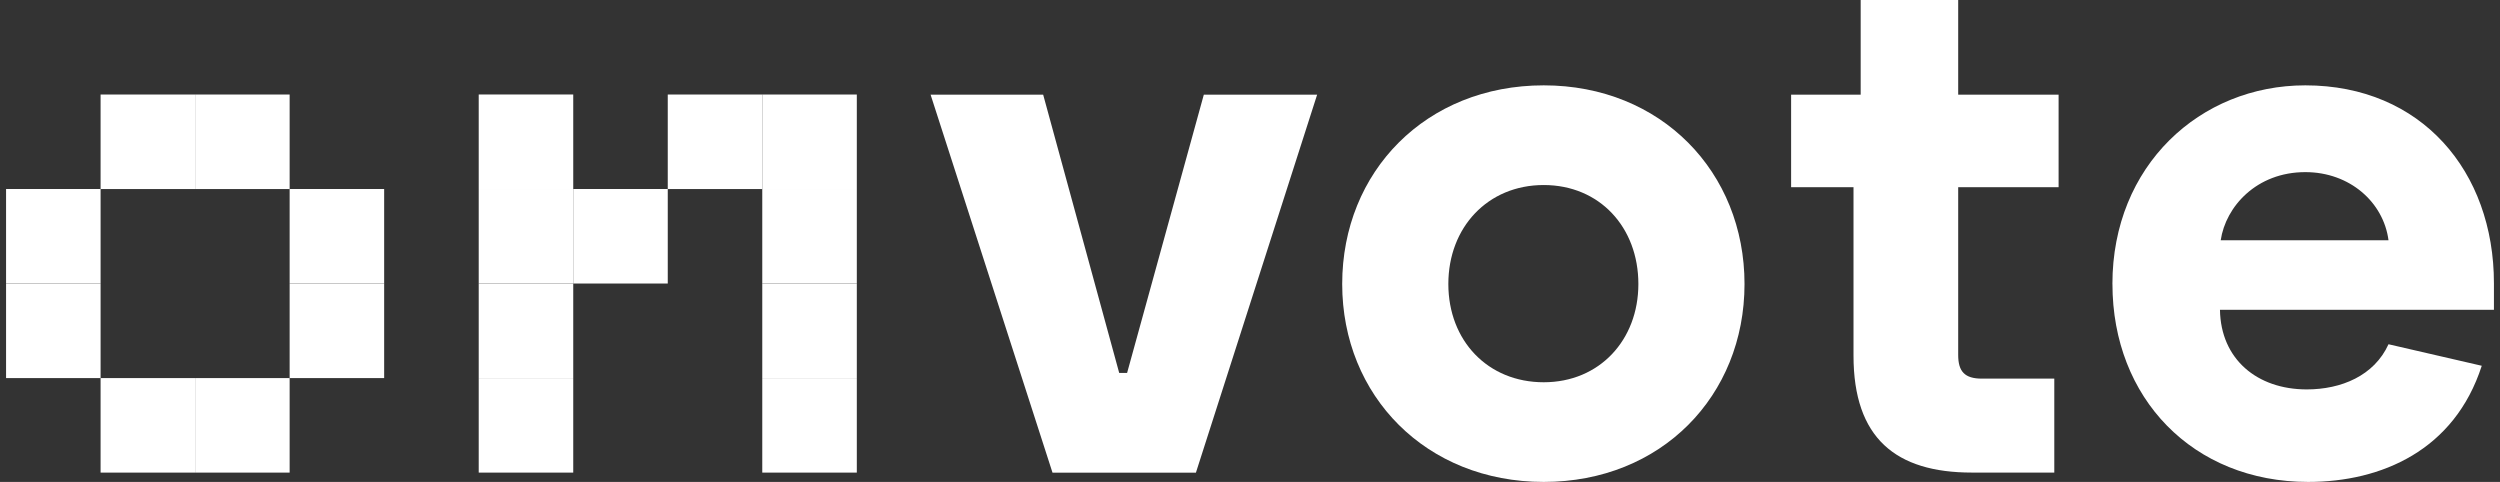 <svg width="166" height="32" viewBox="0 0 166 32" fill="none" xmlns="http://www.w3.org/2000/svg">
<rect x="0" y="0" width="166" height="32" fill="#333333" stroke="none"/>
<path d="M61.792 6.288H69.267L74.315 24.763H74.839L79.933 6.288H87.457L79.409 31.384H69.886L61.792 6.288Z" fill="white"/>
<path d="M89.122 18.858C89.122 11.383 94.694 5.667 102.502 5.667C110.31 5.667 115.836 11.429 115.836 18.858C115.836 26.287 110.312 32 102.502 32C94.692 32 89.122 26.287 89.122 18.858ZM108.788 18.858C108.788 15.096 106.218 12.286 102.502 12.286C98.786 12.286 96.17 15.096 96.17 18.858C96.17 22.62 98.789 25.382 102.502 25.382C106.215 25.382 108.788 22.571 108.788 18.858Z" fill="white"/>
<path d="M123.073 23.62V12.429H118.93V6.286H123.549V0H130.024V6.286H136.691V12.429H130.024V23.571C130.024 24.666 130.454 25.141 131.594 25.141H136.405V31.379H130.929C125.881 31.379 123.073 29.092 123.073 23.617V23.62Z" fill="white"/>
<path d="M140.264 18.858C140.264 11.002 146.074 5.667 153.073 5.667C160.786 5.667 165.597 11.38 165.597 18.809V20.571H147.406C147.455 23.857 149.882 25.857 153.168 25.857C155.454 25.857 157.644 24.952 158.597 22.858L164.789 24.287C162.978 29.905 158.122 32 153.265 32C145.598 32 140.266 26.428 140.266 18.858H140.264ZM158.597 15.953C158.265 13.429 156.027 11.429 153.073 11.429C149.836 11.429 147.787 13.715 147.455 15.953H158.597Z" fill="white"/>
<path d="M0.403 18.826H6.679V12.55H0.403V18.826Z" fill="white"/>
<path d="M19.232 18.826H25.508V12.55H19.232V18.826Z" fill="white"/>
<path d="M0.403 25.105H6.679V18.829H0.403V25.105Z" fill="white"/>
<path d="M6.679 31.381H12.956V25.105L6.679 25.105L6.679 31.381Z" fill="white"/>
<path d="M12.956 31.381H19.232V25.105H12.956V31.381Z" fill="white"/>
<path d="M19.232 25.105L25.508 25.105V18.829H19.232L19.232 25.105Z" fill="white"/>
<path d="M6.679 12.553H12.956V6.276H6.679V12.553Z" fill="white"/>
<path d="M12.956 12.553H19.232V6.276H12.956V12.553Z" fill="white"/>
<path d="M31.787 18.826H38.063V12.55H31.787V18.826Z" fill="white"/>
<path d="M31.787 12.55H38.063V6.274H31.787V12.55Z" fill="white"/>
<path d="M50.615 18.826H56.892V12.55H50.615V18.826Z" fill="white"/>
<path d="M31.787 25.105H38.063V18.829H31.787V25.105Z" fill="white"/>
<path d="M31.787 31.381H38.063V25.105H31.787V31.381Z" fill="white"/>
<path d="M50.615 25.105H56.892V18.829H50.615V25.105Z" fill="white"/>
<path d="M50.615 31.381H56.892V25.105H50.615V31.381Z" fill="white"/>
<path d="M38.063 18.826H44.339V12.55H38.063V18.826Z" fill="white"/>
<path d="M44.339 12.553H50.615V6.276H44.339V12.553Z" fill="white"/>
<path d="M50.615 12.553H56.892V6.276H50.615V12.553Z" fill="white"/>
</svg>
